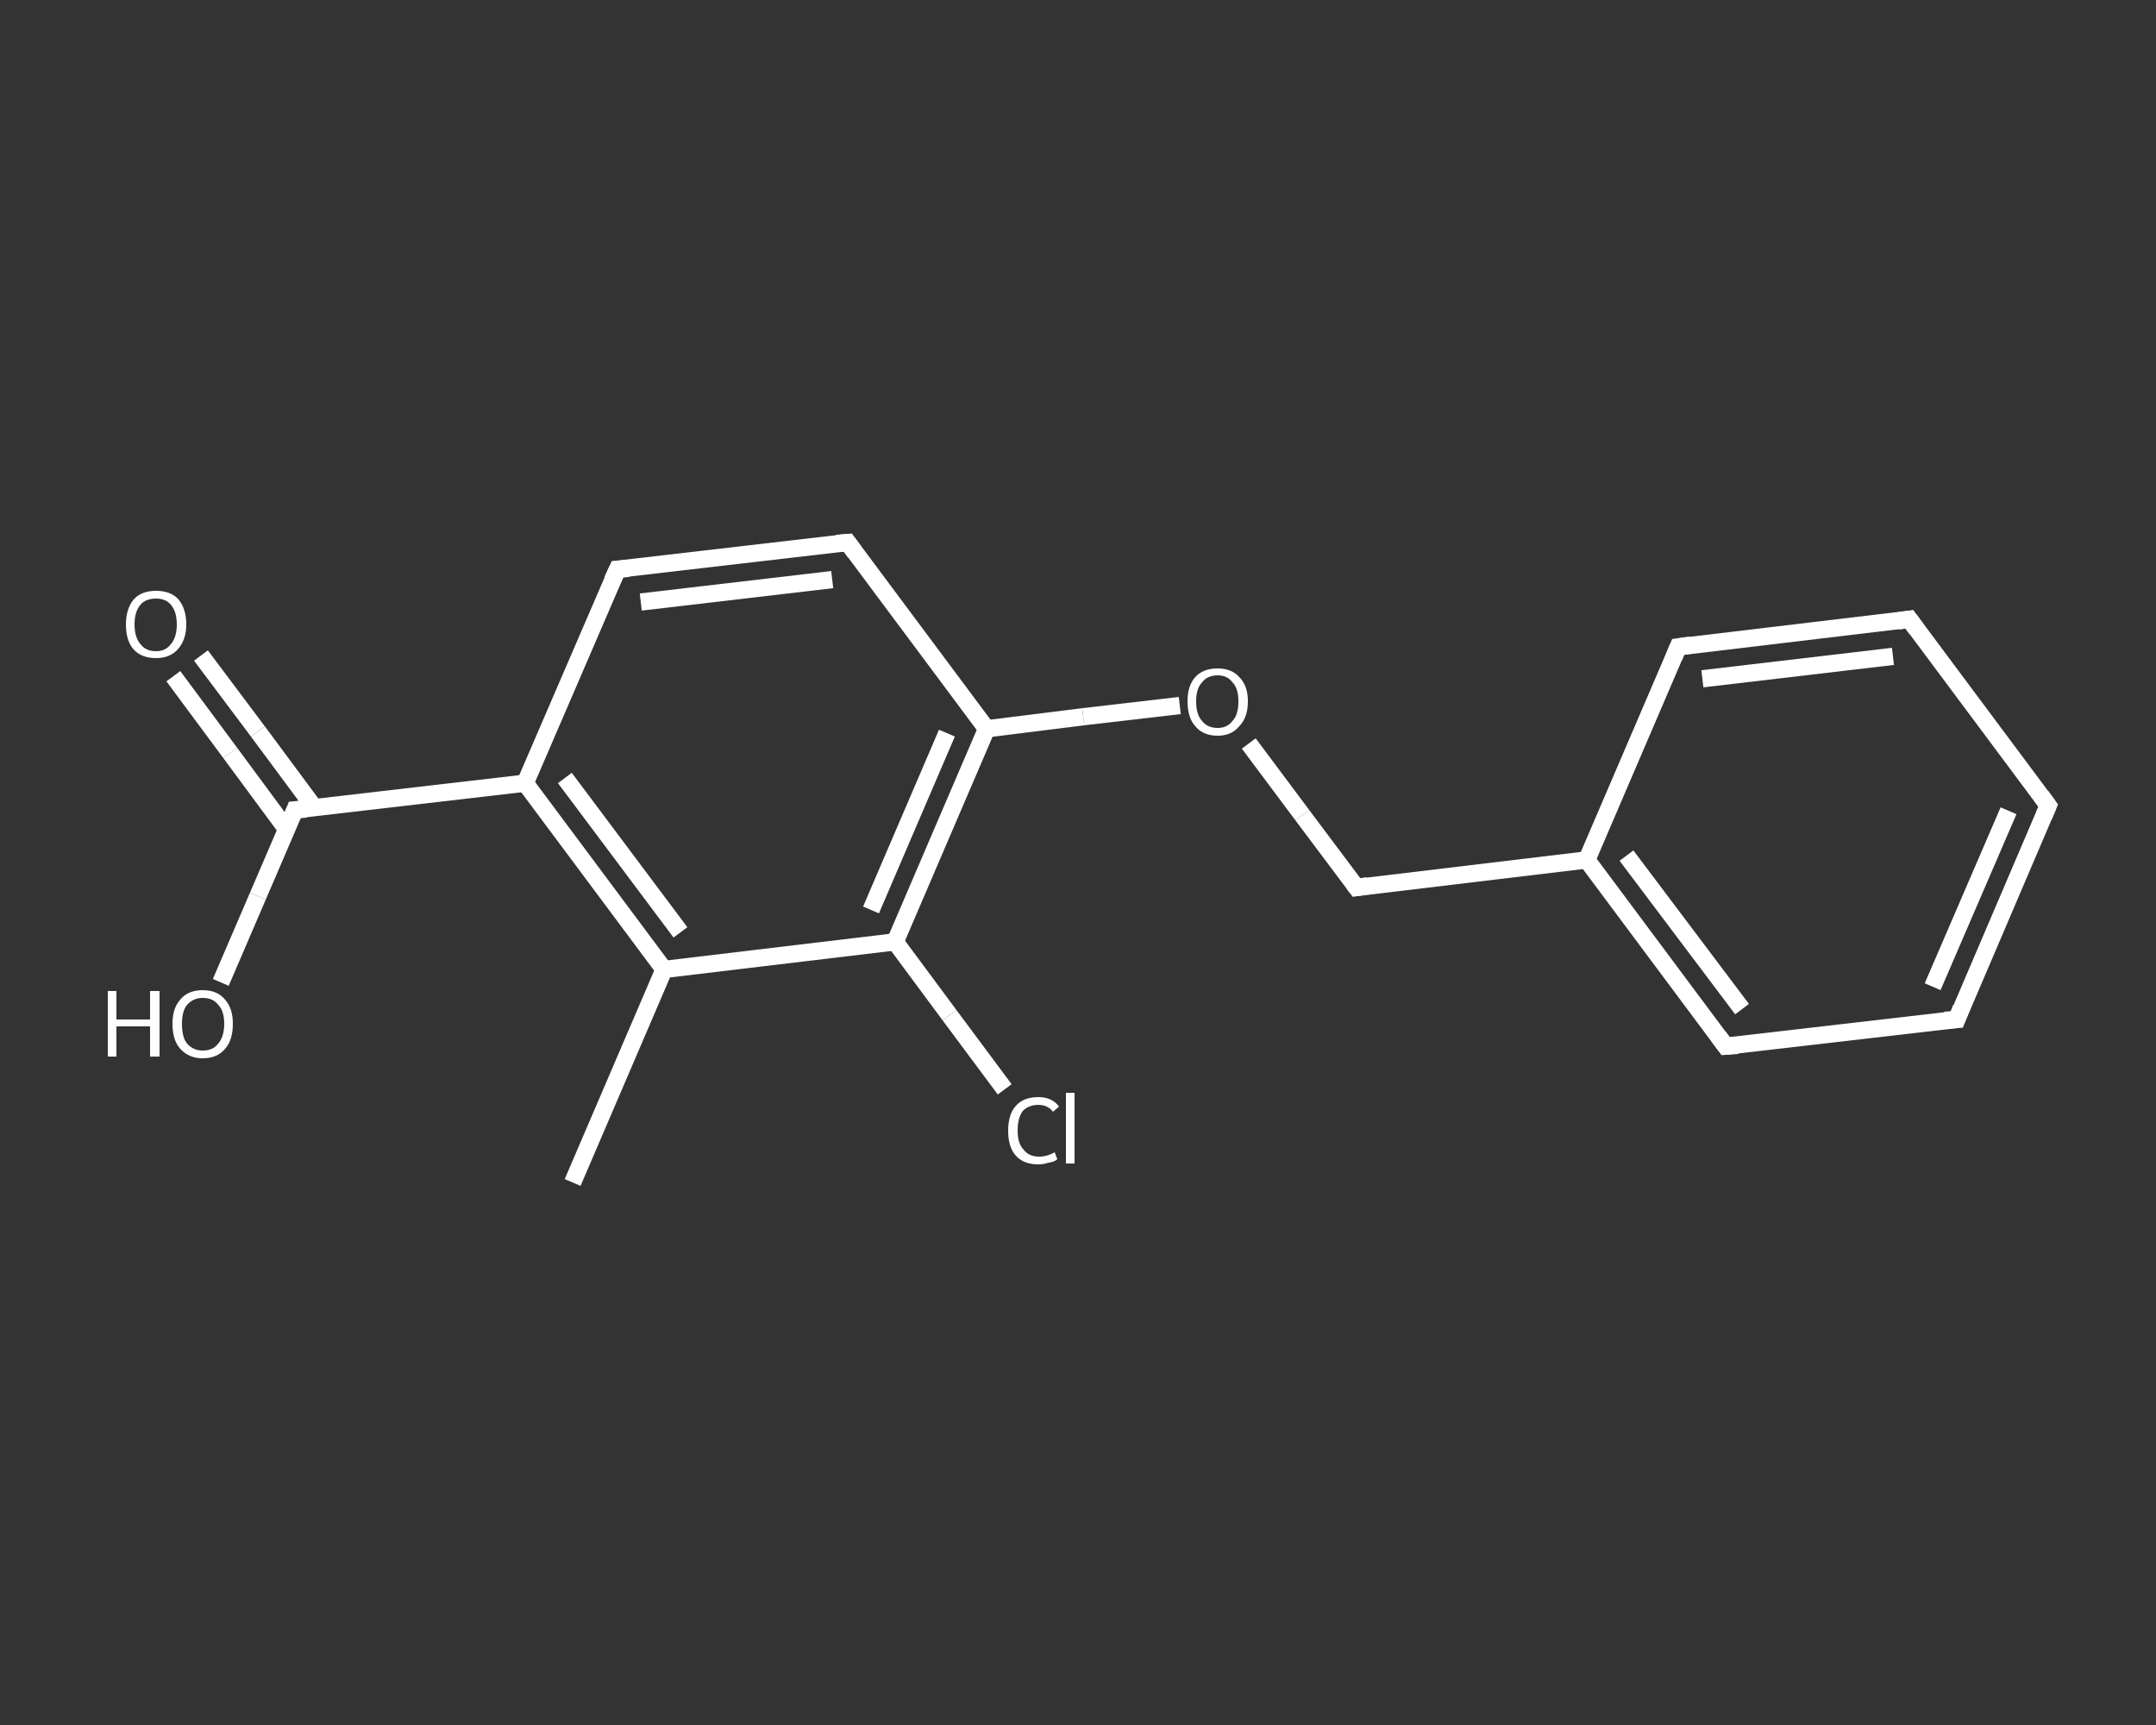 <?xml version='1.0' encoding='iso-8859-1'?>
<svg version='1.1' baseProfile='full'
              xmlns='http://www.w3.org/2000/svg'
                      xmlns:rdkit='http://www.rdkit.org/xml'
                      xmlns:xlink='http://www.w3.org/1999/xlink'
                  xml:space='preserve'
width='250px' height='200px' viewBox='0 0 250 200'>
<rect x="0" y="0" width="250" height="200" fill="#333333" stroke="none"/>
<!-- END OF HEADER -->
<rect style='opacity:1.0;fill:transparent;stroke:none' width='250.0' height='200.0' x='0.0' y='0.0'> </rect>
<path class='bond-0 atom-0 atom-1' d='M 66.4,137.1 L 77.0,112.4' style='fill:none;fill-rule:evenodd;stroke:#FFFFFF;stroke-width:2.0px;stroke-linecap:butt;stroke-linejoin:miter;stroke-opacity:1' />
<path class='bond-1 atom-1 atom-2' d='M 77.0,112.4 L 60.9,90.8' style='fill:none;fill-rule:evenodd;stroke:#FFFFFF;stroke-width:2.0px;stroke-linecap:butt;stroke-linejoin:miter;stroke-opacity:1' />
<path class='bond-1 atom-1 atom-2' d='M 78.9,108.1 L 65.5,90.2' style='fill:none;fill-rule:evenodd;stroke:#FFFFFF;stroke-width:2.0px;stroke-linecap:butt;stroke-linejoin:miter;stroke-opacity:1' />
<path class='bond-2 atom-2 atom-3' d='M 60.9,90.8 L 34.2,93.9' style='fill:none;fill-rule:evenodd;stroke:#FFFFFF;stroke-width:2.0px;stroke-linecap:butt;stroke-linejoin:miter;stroke-opacity:1' />
<path class='bond-3 atom-3 atom-4' d='M 36.5,93.7 L 29.9,84.8' style='fill:none;fill-rule:evenodd;stroke:#FFFFFF;stroke-width:2.0px;stroke-linecap:butt;stroke-linejoin:miter;stroke-opacity:1' />
<path class='bond-3 atom-3 atom-4' d='M 29.9,84.8 L 23.3,76.0' style='fill:none;fill-rule:evenodd;stroke:#FFFFFF;stroke-width:2.0px;stroke-linecap:butt;stroke-linejoin:miter;stroke-opacity:1' />
<path class='bond-3 atom-3 atom-4' d='M 33.2,96.1 L 26.7,87.3' style='fill:none;fill-rule:evenodd;stroke:#FFFFFF;stroke-width:2.0px;stroke-linecap:butt;stroke-linejoin:miter;stroke-opacity:1' />
<path class='bond-3 atom-3 atom-4' d='M 26.7,87.3 L 20.1,78.4' style='fill:none;fill-rule:evenodd;stroke:#FFFFFF;stroke-width:2.0px;stroke-linecap:butt;stroke-linejoin:miter;stroke-opacity:1' />
<path class='bond-4 atom-3 atom-5' d='M 34.2,93.9 L 29.9,103.9' style='fill:none;fill-rule:evenodd;stroke:#FFFFFF;stroke-width:2.0px;stroke-linecap:butt;stroke-linejoin:miter;stroke-opacity:1' />
<path class='bond-4 atom-3 atom-5' d='M 29.9,103.9 L 25.6,113.9' style='fill:none;fill-rule:evenodd;stroke:#FFFFFF;stroke-width:2.0px;stroke-linecap:butt;stroke-linejoin:miter;stroke-opacity:1' />
<path class='bond-5 atom-2 atom-6' d='M 60.9,90.8 L 71.6,66.0' style='fill:none;fill-rule:evenodd;stroke:#FFFFFF;stroke-width:2.0px;stroke-linecap:butt;stroke-linejoin:miter;stroke-opacity:1' />
<path class='bond-6 atom-6 atom-7' d='M 71.6,66.0 L 98.3,62.9' style='fill:none;fill-rule:evenodd;stroke:#FFFFFF;stroke-width:2.0px;stroke-linecap:butt;stroke-linejoin:miter;stroke-opacity:1' />
<path class='bond-6 atom-6 atom-7' d='M 74.3,69.8 L 96.5,67.2' style='fill:none;fill-rule:evenodd;stroke:#FFFFFF;stroke-width:2.0px;stroke-linecap:butt;stroke-linejoin:miter;stroke-opacity:1' />
<path class='bond-7 atom-7 atom-8' d='M 98.3,62.9 L 114.4,84.5' style='fill:none;fill-rule:evenodd;stroke:#FFFFFF;stroke-width:2.0px;stroke-linecap:butt;stroke-linejoin:miter;stroke-opacity:1' />
<path class='bond-8 atom-8 atom-9' d='M 114.4,84.5 L 125.6,83.1' style='fill:none;fill-rule:evenodd;stroke:#FFFFFF;stroke-width:2.0px;stroke-linecap:butt;stroke-linejoin:miter;stroke-opacity:1' />
<path class='bond-8 atom-8 atom-9' d='M 125.6,83.1 L 136.8,81.8' style='fill:none;fill-rule:evenodd;stroke:#FFFFFF;stroke-width:2.0px;stroke-linecap:butt;stroke-linejoin:miter;stroke-opacity:1' />
<path class='bond-9 atom-9 atom-10' d='M 144.8,86.2 L 151.0,94.5' style='fill:none;fill-rule:evenodd;stroke:#FFFFFF;stroke-width:2.0px;stroke-linecap:butt;stroke-linejoin:miter;stroke-opacity:1' />
<path class='bond-9 atom-9 atom-10' d='M 151.0,94.5 L 157.3,102.9' style='fill:none;fill-rule:evenodd;stroke:#FFFFFF;stroke-width:2.0px;stroke-linecap:butt;stroke-linejoin:miter;stroke-opacity:1' />
<path class='bond-10 atom-10 atom-11' d='M 157.3,102.9 L 184.0,99.7' style='fill:none;fill-rule:evenodd;stroke:#FFFFFF;stroke-width:2.0px;stroke-linecap:butt;stroke-linejoin:miter;stroke-opacity:1' />
<path class='bond-11 atom-11 atom-12' d='M 184.0,99.7 L 200.1,121.3' style='fill:none;fill-rule:evenodd;stroke:#FFFFFF;stroke-width:2.0px;stroke-linecap:butt;stroke-linejoin:miter;stroke-opacity:1' />
<path class='bond-11 atom-11 atom-12' d='M 188.6,99.2 L 202.0,117.0' style='fill:none;fill-rule:evenodd;stroke:#FFFFFF;stroke-width:2.0px;stroke-linecap:butt;stroke-linejoin:miter;stroke-opacity:1' />
<path class='bond-12 atom-12 atom-13' d='M 200.1,121.3 L 226.9,118.2' style='fill:none;fill-rule:evenodd;stroke:#FFFFFF;stroke-width:2.0px;stroke-linecap:butt;stroke-linejoin:miter;stroke-opacity:1' />
<path class='bond-13 atom-13 atom-14' d='M 226.9,118.2 L 237.5,93.4' style='fill:none;fill-rule:evenodd;stroke:#FFFFFF;stroke-width:2.0px;stroke-linecap:butt;stroke-linejoin:miter;stroke-opacity:1' />
<path class='bond-13 atom-13 atom-14' d='M 224.1,114.4 L 232.9,94.0' style='fill:none;fill-rule:evenodd;stroke:#FFFFFF;stroke-width:2.0px;stroke-linecap:butt;stroke-linejoin:miter;stroke-opacity:1' />
<path class='bond-14 atom-14 atom-15' d='M 237.5,93.4 L 221.4,71.8' style='fill:none;fill-rule:evenodd;stroke:#FFFFFF;stroke-width:2.0px;stroke-linecap:butt;stroke-linejoin:miter;stroke-opacity:1' />
<path class='bond-15 atom-15 atom-16' d='M 221.4,71.8 L 194.6,75.0' style='fill:none;fill-rule:evenodd;stroke:#FFFFFF;stroke-width:2.0px;stroke-linecap:butt;stroke-linejoin:miter;stroke-opacity:1' />
<path class='bond-15 atom-15 atom-16' d='M 219.5,76.1 L 197.4,78.7' style='fill:none;fill-rule:evenodd;stroke:#FFFFFF;stroke-width:2.0px;stroke-linecap:butt;stroke-linejoin:miter;stroke-opacity:1' />
<path class='bond-16 atom-8 atom-17' d='M 114.4,84.5 L 103.8,109.2' style='fill:none;fill-rule:evenodd;stroke:#FFFFFF;stroke-width:2.0px;stroke-linecap:butt;stroke-linejoin:miter;stroke-opacity:1' />
<path class='bond-16 atom-8 atom-17' d='M 109.8,85.0 L 101.0,105.5' style='fill:none;fill-rule:evenodd;stroke:#FFFFFF;stroke-width:2.0px;stroke-linecap:butt;stroke-linejoin:miter;stroke-opacity:1' />
<path class='bond-17 atom-17 atom-18' d='M 103.8,109.2 L 110.1,117.7' style='fill:none;fill-rule:evenodd;stroke:#FFFFFF;stroke-width:2.0px;stroke-linecap:butt;stroke-linejoin:miter;stroke-opacity:1' />
<path class='bond-17 atom-17 atom-18' d='M 110.1,117.7 L 116.5,126.3' style='fill:none;fill-rule:evenodd;stroke:#FFFFFF;stroke-width:2.0px;stroke-linecap:butt;stroke-linejoin:miter;stroke-opacity:1' />
<path class='bond-18 atom-17 atom-1' d='M 103.8,109.2 L 77.0,112.4' style='fill:none;fill-rule:evenodd;stroke:#FFFFFF;stroke-width:2.0px;stroke-linecap:butt;stroke-linejoin:miter;stroke-opacity:1' />
<path class='bond-19 atom-16 atom-11' d='M 194.6,75.0 L 184.0,99.7' style='fill:none;fill-rule:evenodd;stroke:#FFFFFF;stroke-width:2.0px;stroke-linecap:butt;stroke-linejoin:miter;stroke-opacity:1' />
<path d='M 35.5,93.8 L 34.2,93.9 L 34.0,94.4' style='fill:none;stroke:#FFFFFF;stroke-width:2.0px;stroke-linecap:butt;stroke-linejoin:miter;stroke-opacity:1;' />
<path d='M 71.0,67.3 L 71.6,66.0 L 72.9,65.9' style='fill:none;stroke:#FFFFFF;stroke-width:2.0px;stroke-linecap:butt;stroke-linejoin:miter;stroke-opacity:1;' />
<path d='M 97.0,63.0 L 98.3,62.9 L 99.1,64.0' style='fill:none;stroke:#FFFFFF;stroke-width:2.0px;stroke-linecap:butt;stroke-linejoin:miter;stroke-opacity:1;' />
<path d='M 157.0,102.5 L 157.3,102.9 L 158.6,102.7' style='fill:none;stroke:#FFFFFF;stroke-width:2.0px;stroke-linecap:butt;stroke-linejoin:miter;stroke-opacity:1;' />
<path d='M 199.3,120.2 L 200.1,121.3 L 201.5,121.2' style='fill:none;stroke:#FFFFFF;stroke-width:2.0px;stroke-linecap:butt;stroke-linejoin:miter;stroke-opacity:1;' />
<path d='M 225.5,118.3 L 226.9,118.2 L 227.4,116.9' style='fill:none;stroke:#FFFFFF;stroke-width:2.0px;stroke-linecap:butt;stroke-linejoin:miter;stroke-opacity:1;' />
<path d='M 237.0,94.6 L 237.5,93.4 L 236.7,92.3' style='fill:none;stroke:#FFFFFF;stroke-width:2.0px;stroke-linecap:butt;stroke-linejoin:miter;stroke-opacity:1;' />
<path d='M 222.2,72.9 L 221.4,71.8 L 220.1,72.0' style='fill:none;stroke:#FFFFFF;stroke-width:2.0px;stroke-linecap:butt;stroke-linejoin:miter;stroke-opacity:1;' />
<path d='M 196.0,74.8 L 194.6,75.0 L 194.1,76.2' style='fill:none;stroke:#FFFFFF;stroke-width:2.0px;stroke-linecap:butt;stroke-linejoin:miter;stroke-opacity:1;' />
<path class='atom-4' d='M 14.6 72.4
Q 14.6 70.6, 15.5 69.5
Q 16.4 68.5, 18.1 68.5
Q 19.8 68.5, 20.7 69.5
Q 21.6 70.6, 21.6 72.4
Q 21.6 74.2, 20.6 75.3
Q 19.7 76.3, 18.1 76.3
Q 16.4 76.3, 15.5 75.3
Q 14.6 74.3, 14.6 72.4
M 18.1 75.5
Q 19.2 75.5, 19.8 74.7
Q 20.5 73.9, 20.5 72.4
Q 20.5 70.9, 19.8 70.1
Q 19.2 69.4, 18.1 69.4
Q 16.9 69.4, 16.3 70.1
Q 15.6 70.9, 15.6 72.4
Q 15.6 73.9, 16.3 74.7
Q 16.9 75.5, 18.1 75.5
' fill='#FFFFFF'/>
<path class='atom-5' d='M 12.5 114.9
L 13.5 114.9
L 13.5 118.2
L 17.4 118.2
L 17.4 114.9
L 18.5 114.9
L 18.5 122.5
L 17.4 122.5
L 17.4 119.0
L 13.5 119.0
L 13.5 122.5
L 12.5 122.5
L 12.5 114.9
' fill='#FFFFFF'/>
<path class='atom-5' d='M 20.0 118.7
Q 20.0 116.9, 20.9 115.9
Q 21.8 114.8, 23.5 114.8
Q 25.2 114.8, 26.1 115.9
Q 27.0 116.9, 27.0 118.7
Q 27.0 120.6, 26.1 121.6
Q 25.2 122.7, 23.5 122.7
Q 21.9 122.7, 20.9 121.6
Q 20.0 120.6, 20.0 118.7
M 23.5 121.8
Q 24.7 121.8, 25.3 121.0
Q 26.0 120.2, 26.0 118.7
Q 26.0 117.2, 25.3 116.5
Q 24.7 115.7, 23.5 115.7
Q 22.4 115.7, 21.7 116.5
Q 21.1 117.2, 21.1 118.7
Q 21.1 120.3, 21.7 121.0
Q 22.4 121.8, 23.5 121.8
' fill='#FFFFFF'/>
<path class='atom-9' d='M 137.7 81.3
Q 137.7 79.5, 138.6 78.5
Q 139.5 77.5, 141.2 77.5
Q 142.8 77.5, 143.7 78.5
Q 144.7 79.5, 144.7 81.3
Q 144.7 83.2, 143.7 84.2
Q 142.8 85.3, 141.2 85.3
Q 139.5 85.3, 138.6 84.2
Q 137.7 83.2, 137.7 81.3
M 141.2 84.4
Q 142.3 84.4, 142.9 83.6
Q 143.6 82.9, 143.6 81.3
Q 143.6 79.8, 142.9 79.1
Q 142.3 78.3, 141.2 78.3
Q 140.0 78.3, 139.4 79.1
Q 138.7 79.8, 138.7 81.3
Q 138.7 82.9, 139.4 83.6
Q 140.0 84.4, 141.2 84.4
' fill='#FFFFFF'/>
<path class='atom-18' d='M 116.9 131.1
Q 116.9 129.2, 117.8 128.2
Q 118.7 127.2, 120.4 127.2
Q 122.0 127.2, 122.8 128.3
L 122.1 128.9
Q 121.5 128.1, 120.4 128.1
Q 119.3 128.1, 118.6 128.8
Q 118.0 129.6, 118.0 131.1
Q 118.0 132.6, 118.7 133.3
Q 119.3 134.1, 120.5 134.1
Q 121.4 134.1, 122.3 133.6
L 122.6 134.4
Q 122.3 134.7, 121.6 134.8
Q 121.0 135.0, 120.4 135.0
Q 118.7 135.0, 117.8 134.0
Q 116.9 133.0, 116.9 131.1
' fill='#FFFFFF'/>
<path class='atom-18' d='M 123.6 126.7
L 124.6 126.7
L 124.6 134.9
L 123.6 134.9
L 123.6 126.7
' fill='#FFFFFF'/>
</svg>
